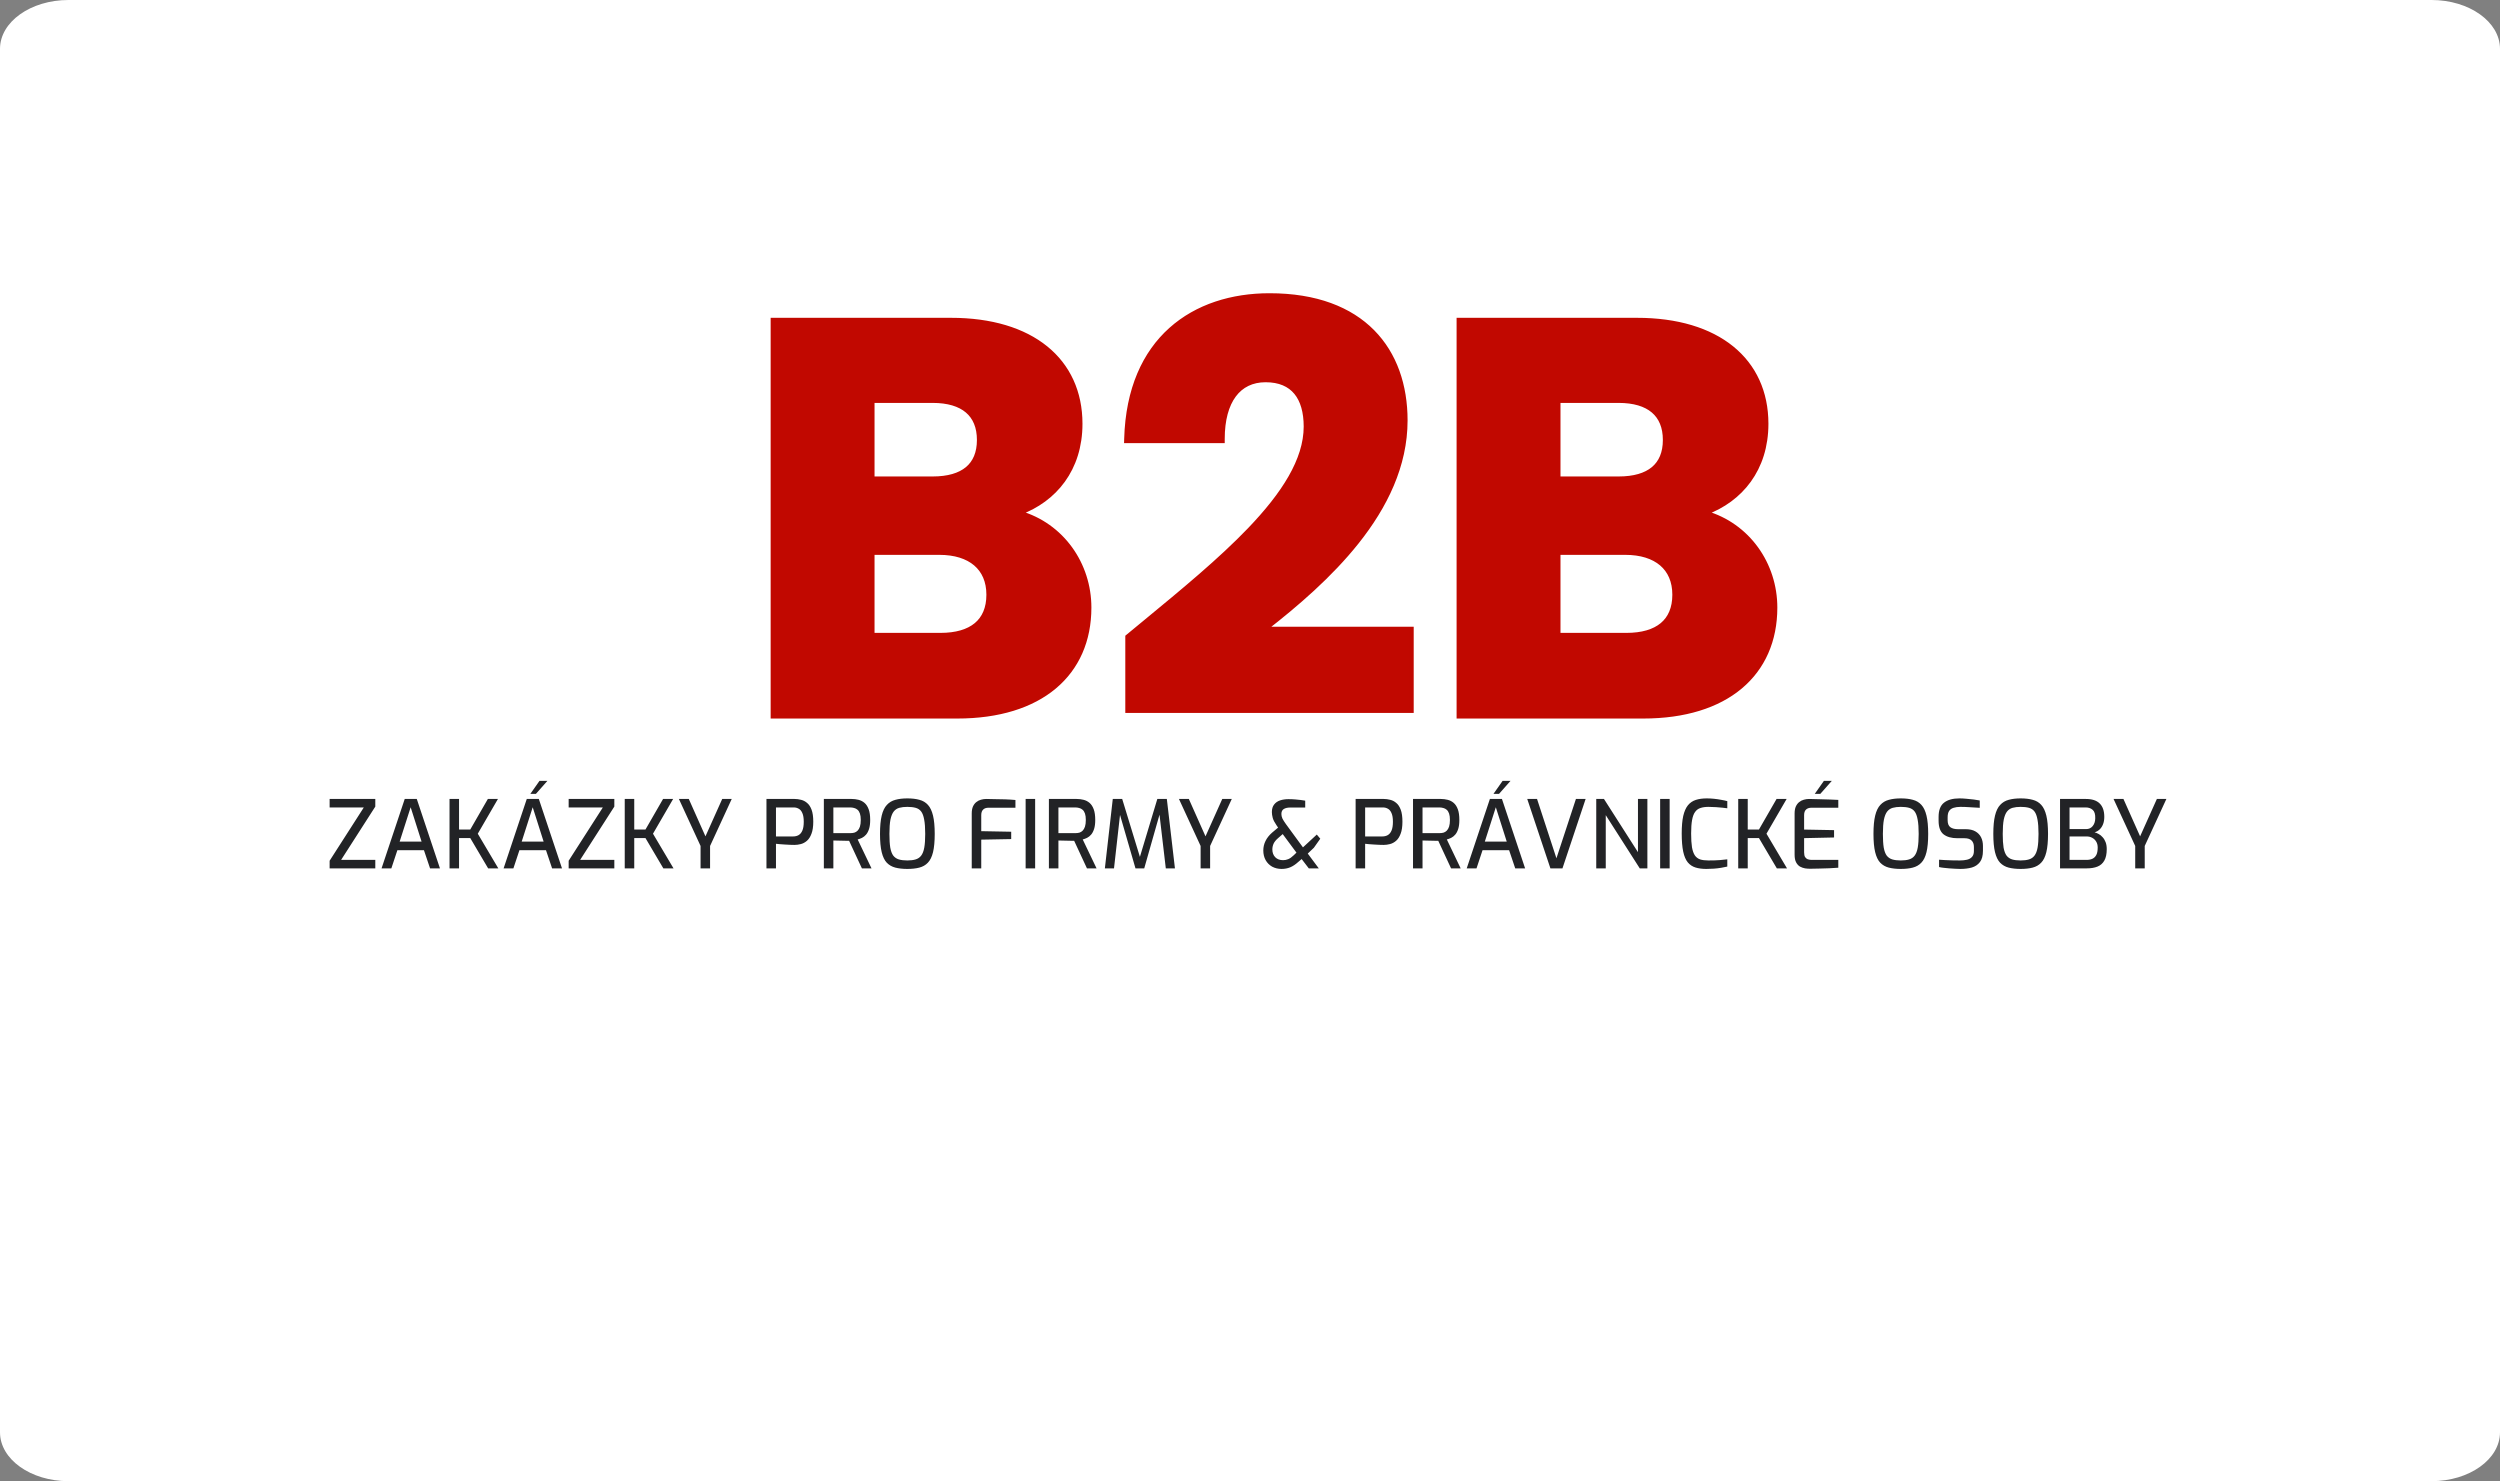 <svg width="584" height="346" viewBox="0 0 584 346" fill="none" xmlns="http://www.w3.org/2000/svg">
<rect x="0" y="0" width="584" height="346" fill="#808080" stroke="none"/>
<path d="M568 0H16C7.163 0 0 5.11 0 11.414V334.586C0 340.89 7.163 346 16 346H568C576.837 346 584 340.89 584 334.586V11.414C584 5.11 576.837 0 568 0Z" fill="white"/>
<path d="M231.421 138.925C231.421 132.4 226.863 128.615 219.44 128.615H203.292V148.842H219.701C227.123 148.842 231.421 145.449 231.421 138.925ZM229.207 102.777C229.207 96.513 225.17 93.12 217.878 93.12H203.292V112.303H217.878C225.17 112.303 229.207 109.041 229.207 102.777ZM253.95 141.926C253.95 157.064 242.881 166.851 223.607 166.851H181.024V75.242H222.175C240.797 75.242 251.866 84.507 251.866 98.992C251.866 110.085 245.225 117.262 236.369 119.872C247.048 122.09 253.95 131.486 253.95 141.926Z" fill="#FFA800"/>
<path d="M263.87 165.546V148.973C284.055 132.269 305.542 115.696 305.542 99.645C305.542 92.729 302.416 88.292 295.645 88.292C289.003 88.292 285.096 93.512 285.096 102.516H263.609C264.261 79.418 279.236 69.5 296.556 69.5C318.173 69.5 327.81 82.158 327.81 98.209C327.81 119.089 309.188 135.793 294.082 147.407H329.242V165.546H263.87Z" fill="#FFA800"/>
<path d="M391.657 138.925C391.657 132.4 387.099 128.615 379.676 128.615H363.529V148.842H379.937C387.36 148.842 391.657 145.449 391.657 138.925ZM389.443 102.777C389.443 96.513 385.406 93.12 378.114 93.12H363.529V112.303H378.114C385.406 112.303 389.443 109.041 389.443 102.777ZM414.186 141.926C414.186 157.064 403.117 166.851 383.844 166.851H341.26V75.242H382.411C401.033 75.242 412.102 84.507 412.102 98.992C412.102 110.085 405.461 117.262 396.606 119.872C407.284 122.09 414.186 131.486 414.186 141.926Z" fill="#C10800"/>
<path d="M180.524 166.851V167.351H181.024H223.607C233.323 167.351 241.035 164.884 246.327 160.448C251.629 156.004 254.45 149.626 254.45 141.926C254.45 131.83 248.123 122.669 238.166 119.802C246.375 116.758 252.366 109.625 252.366 98.992C252.366 91.611 249.54 85.526 244.318 81.297C239.109 77.077 231.563 74.742 222.175 74.742H181.024H180.524V75.242V166.851ZM263.37 165.546V166.046H263.87H329.242H329.742V165.546V147.407V146.907H329.242H295.546C302.804 141.264 310.754 134.459 317.002 126.594C323.585 118.307 328.31 108.804 328.31 98.209C328.31 90.086 325.87 82.77 320.645 77.484C315.418 72.196 307.463 69 296.556 69C287.805 69 279.601 71.506 273.498 76.974C267.388 82.448 263.438 90.841 263.11 102.502L263.095 103.016H263.609H285.096H285.596V102.516C285.596 98.077 286.561 94.64 288.281 92.325C289.987 90.03 292.471 88.792 295.645 88.792C298.914 88.792 301.233 89.857 302.747 91.693C304.274 93.545 305.042 96.253 305.042 99.645C305.042 107.46 299.799 115.49 291.914 123.718C285.075 130.854 276.334 138.054 267.529 145.307C266.202 146.399 264.874 147.493 263.551 148.588L263.37 148.738V148.973V165.546ZM340.76 166.851V167.351H341.26H383.844C393.56 167.351 401.272 164.884 406.563 160.448C411.865 156.004 414.686 149.626 414.686 141.926C414.686 131.83 408.359 122.669 398.403 119.802C406.612 116.758 412.602 109.625 412.602 98.992C412.602 91.611 409.776 85.526 404.555 81.297C399.345 77.077 391.799 74.742 382.411 74.742H341.26H340.76V75.242V166.851ZM219.44 129.115C223.072 129.115 225.939 130.041 227.89 131.704C229.83 133.357 230.921 135.787 230.921 138.925C230.921 142.07 229.89 144.395 228.025 145.946C226.144 147.509 223.345 148.342 219.701 148.342H203.792V129.115H219.44ZM217.878 93.62C221.455 93.62 224.155 94.453 225.953 95.981C227.739 97.497 228.707 99.758 228.707 102.777C228.707 105.795 227.74 108.021 225.957 109.505C224.159 111.001 221.459 111.803 217.878 111.803H203.792V93.62H217.878ZM379.676 129.115C383.308 129.115 386.175 130.041 388.126 131.704C390.066 133.357 391.157 135.787 391.157 138.925C391.157 142.07 390.127 144.395 388.261 145.946C386.38 147.509 383.581 148.342 379.937 148.342H364.029V129.115H379.676ZM378.114 93.62C381.691 93.62 384.391 94.453 386.19 95.981C387.975 97.497 388.943 99.758 388.943 102.777C388.943 105.795 387.976 108.021 386.193 109.505C384.395 111.001 381.695 111.803 378.114 111.803H364.029V93.62H378.114Z" fill="#C10800" stroke="#C10800"/>
<path d="M77 202.851V201.069L84.986 188.617H77V186.637H87.67V188.419L79.684 200.871H87.67V202.851H77ZM89.132 202.851L94.544 186.637H97.36L102.772 202.851H100.462L99.032 198.605H92.828L91.42 202.851H89.132ZM93.356 196.603H98.482L95.93 188.573L93.356 196.603ZM105.01 202.851V186.637H107.232V193.787H109.85L113.964 186.637H116.318L111.61 194.755L116.406 202.851H114.03L109.85 195.767H107.232V202.851H105.01ZM117.642 202.851L123.054 186.637H125.87L131.282 202.851H128.972L127.542 198.605H121.338L119.93 202.851H117.642ZM121.866 196.603H126.992L124.44 188.573L121.866 196.603ZM123.89 185.449L126.024 182.413H127.872L125.188 185.449H123.89ZM132.838 202.851V201.069L140.824 188.617H132.838V186.637H143.508V188.419L135.522 200.871H143.508V202.851H132.838ZM145.938 202.851V186.637H148.16V193.787H150.778L154.892 186.637H157.246L152.538 194.755L157.334 202.851H154.958L150.778 195.767H148.16V202.851H145.938ZM163.651 202.851V197.615L158.591 186.637H160.901L164.795 195.371L168.711 186.637H170.933L165.873 197.615V202.851H163.651ZM179.045 202.851V186.637H185.623C186.107 186.637 186.606 186.703 187.119 186.835C187.633 186.952 188.102 187.194 188.527 187.561C188.967 187.913 189.319 188.441 189.583 189.145C189.847 189.849 189.979 190.78 189.979 191.939C189.979 193.098 189.84 194.036 189.561 194.755C189.297 195.474 188.945 196.024 188.505 196.405C188.065 196.786 187.589 197.043 187.075 197.175C186.562 197.307 186.071 197.373 185.601 197.373C185.367 197.373 185.044 197.366 184.633 197.351C184.237 197.336 183.819 197.314 183.379 197.285C182.939 197.256 182.529 197.226 182.147 197.197C181.766 197.168 181.473 197.138 181.267 197.109V202.851H179.045ZM181.267 195.393H185.293C185.763 195.393 186.181 195.29 186.547 195.085C186.929 194.865 187.222 194.513 187.427 194.029C187.647 193.53 187.757 192.841 187.757 191.961C187.757 191.096 187.647 190.421 187.427 189.937C187.222 189.453 186.943 189.116 186.591 188.925C186.239 188.72 185.851 188.617 185.425 188.617H181.267V195.393ZM192.452 202.851V186.637H198.942C199.499 186.637 200.034 186.703 200.548 186.835C201.076 186.967 201.545 187.209 201.956 187.561C202.366 187.913 202.689 188.412 202.924 189.057C203.158 189.688 203.276 190.516 203.276 191.543C203.276 192.379 203.188 193.076 203.012 193.633C202.836 194.19 202.601 194.638 202.308 194.975C202.029 195.298 201.714 195.547 201.362 195.723C201.024 195.884 200.687 196.009 200.35 196.097L203.584 202.851H201.34L198.348 196.405C198.128 196.405 197.856 196.405 197.534 196.405C197.226 196.39 196.896 196.383 196.544 196.383C196.206 196.383 195.869 196.376 195.532 196.361C195.209 196.346 194.923 196.339 194.674 196.339V202.851H192.452ZM194.674 194.623H198.59C198.942 194.623 199.264 194.586 199.558 194.513C199.851 194.425 200.108 194.271 200.328 194.051C200.562 193.816 200.746 193.501 200.878 193.105C201.01 192.694 201.076 192.174 201.076 191.543C201.076 190.927 201.01 190.428 200.878 190.047C200.746 189.666 200.562 189.372 200.328 189.167C200.093 188.962 199.829 188.822 199.536 188.749C199.242 188.661 198.927 188.617 198.59 188.617H194.674V194.623ZM211.949 202.983C210.893 202.983 209.962 202.88 209.155 202.675C208.363 202.47 207.696 202.088 207.153 201.531C206.625 200.974 206.229 200.152 205.965 199.067C205.701 197.982 205.569 196.559 205.569 194.799C205.569 193.039 205.701 191.616 205.965 190.531C206.229 189.431 206.633 188.595 207.175 188.023C207.718 187.436 208.385 187.04 209.177 186.835C209.969 186.615 210.893 186.505 211.949 186.505C213.035 186.505 213.973 186.615 214.765 186.835C215.572 187.04 216.239 187.436 216.767 188.023C217.295 188.595 217.691 189.431 217.955 190.531C218.219 191.616 218.351 193.039 218.351 194.799C218.351 196.559 218.219 197.982 217.955 199.067C217.691 200.152 217.288 200.974 216.745 201.531C216.217 202.088 215.55 202.47 214.743 202.675C213.951 202.88 213.02 202.983 211.949 202.983ZM211.949 201.003C212.712 201.003 213.357 200.922 213.885 200.761C214.428 200.6 214.861 200.306 215.183 199.881C215.521 199.441 215.763 198.818 215.909 198.011C216.056 197.19 216.129 196.119 216.129 194.799C216.129 193.406 216.049 192.291 215.887 191.455C215.741 190.619 215.506 189.988 215.183 189.563C214.861 189.138 214.428 188.852 213.885 188.705C213.357 188.558 212.712 188.485 211.949 188.485C211.231 188.485 210.607 188.558 210.079 188.705C209.551 188.852 209.119 189.138 208.781 189.563C208.444 189.988 208.187 190.619 208.011 191.455C207.85 192.291 207.769 193.406 207.769 194.799C207.769 196.119 207.835 197.19 207.967 198.011C208.114 198.818 208.349 199.441 208.671 199.881C209.009 200.306 209.441 200.6 209.969 200.761C210.512 200.922 211.172 201.003 211.949 201.003ZM226.998 202.851V190.025C226.998 189.38 227.094 188.837 227.284 188.397C227.49 187.957 227.754 187.612 228.076 187.363C228.399 187.099 228.758 186.916 229.154 186.813C229.565 186.696 229.968 186.637 230.364 186.637C230.966 186.652 231.648 186.666 232.41 186.681C233.173 186.681 233.965 186.696 234.786 186.725C235.622 186.754 236.429 186.806 237.206 186.879V188.683H230.914C230.372 188.683 229.954 188.83 229.66 189.123C229.367 189.416 229.22 189.842 229.22 190.399V194.161L236.216 194.293V196.009L229.22 196.141V202.851H226.998ZM239.588 202.851V186.637H241.81V202.851H239.588ZM245.024 202.851V186.637H251.514C252.071 186.637 252.606 186.703 253.12 186.835C253.648 186.967 254.117 187.209 254.528 187.561C254.938 187.913 255.261 188.412 255.496 189.057C255.73 189.688 255.848 190.516 255.848 191.543C255.848 192.379 255.76 193.076 255.584 193.633C255.408 194.19 255.173 194.638 254.88 194.975C254.601 195.298 254.286 195.547 253.934 195.723C253.596 195.884 253.259 196.009 252.922 196.097L256.156 202.851H253.912L250.92 196.405C250.7 196.405 250.428 196.405 250.106 196.405C249.798 196.39 249.468 196.383 249.116 196.383C248.778 196.383 248.441 196.376 248.104 196.361C247.781 196.346 247.495 196.339 247.246 196.339V202.851H245.024ZM247.246 194.623H251.162C251.514 194.623 251.836 194.586 252.13 194.513C252.423 194.425 252.68 194.271 252.9 194.051C253.134 193.816 253.318 193.501 253.45 193.105C253.582 192.694 253.648 192.174 253.648 191.543C253.648 190.927 253.582 190.428 253.45 190.047C253.318 189.666 253.134 189.372 252.9 189.167C252.665 188.962 252.401 188.822 252.108 188.749C251.814 188.661 251.499 188.617 251.162 188.617H247.246V194.623ZM258.097 202.851L259.945 186.637H262.145L266.281 200.167L270.351 186.637H272.573L274.465 202.851H272.331L270.747 189.343L271.121 189.387L267.293 202.851H265.247L261.353 189.387L261.749 189.365L260.231 202.851H258.097ZM280.462 202.851V197.615L275.402 186.637H277.712L281.606 195.371L285.522 186.637H287.744L282.684 197.615V202.851H280.462ZM299.376 202.983C298.569 202.983 297.836 202.807 297.176 202.455C296.53 202.088 296.024 201.582 295.658 200.937C295.291 200.277 295.108 199.522 295.108 198.671C295.108 197.894 295.276 197.16 295.614 196.471C295.951 195.767 296.464 195.114 297.154 194.513L298.562 193.325L298.188 192.775C297.733 192.115 297.44 191.543 297.308 191.059C297.176 190.56 297.11 190.106 297.11 189.695C297.11 188.962 297.286 188.375 297.638 187.935C297.99 187.48 298.459 187.158 299.046 186.967C299.632 186.776 300.278 186.681 300.982 186.681C301.554 186.681 302.082 186.703 302.566 186.747C303.05 186.776 303.482 186.82 303.864 186.879C304.245 186.923 304.59 186.974 304.898 187.033V188.639H301.378C300.762 188.639 300.263 188.756 299.882 188.991C299.515 189.226 299.332 189.614 299.332 190.157C299.332 190.494 299.412 190.846 299.574 191.213C299.75 191.565 300.028 192.005 300.41 192.533L304.37 197.945L307.604 194.953L308.418 195.921L306.922 198.033L305.492 199.397L308.066 202.851H305.734L304.062 200.673L303.292 201.333C302.632 201.934 301.994 202.36 301.378 202.609C300.776 202.858 300.109 202.983 299.376 202.983ZM299.728 200.937C300.153 200.937 300.556 200.856 300.938 200.695C301.334 200.534 301.759 200.233 302.214 199.793L302.852 199.177L299.64 194.843L298.584 195.767C298.07 196.207 297.711 196.647 297.506 197.087C297.315 197.527 297.22 197.974 297.22 198.429C297.22 199.177 297.447 199.786 297.902 200.255C298.356 200.71 298.965 200.937 299.728 200.937ZM316.674 202.851V186.637H323.252C323.736 186.637 324.235 186.703 324.748 186.835C325.262 186.952 325.731 187.194 326.156 187.561C326.596 187.913 326.948 188.441 327.212 189.145C327.476 189.849 327.608 190.78 327.608 191.939C327.608 193.098 327.469 194.036 327.19 194.755C326.926 195.474 326.574 196.024 326.134 196.405C325.694 196.786 325.218 197.043 324.704 197.175C324.191 197.307 323.7 197.373 323.23 197.373C322.996 197.373 322.673 197.366 322.262 197.351C321.866 197.336 321.448 197.314 321.008 197.285C320.568 197.256 320.158 197.226 319.776 197.197C319.395 197.168 319.102 197.138 318.896 197.109V202.851H316.674ZM318.896 195.393H322.922C323.392 195.393 323.81 195.29 324.176 195.085C324.558 194.865 324.851 194.513 325.056 194.029C325.276 193.53 325.386 192.841 325.386 191.961C325.386 191.096 325.276 190.421 325.056 189.937C324.851 189.453 324.572 189.116 324.22 188.925C323.868 188.72 323.48 188.617 323.054 188.617H318.896V195.393ZM330.08 202.851V186.637H336.57C337.128 186.637 337.663 186.703 338.176 186.835C338.704 186.967 339.174 187.209 339.584 187.561C339.995 187.913 340.318 188.412 340.552 189.057C340.787 189.688 340.904 190.516 340.904 191.543C340.904 192.379 340.816 193.076 340.64 193.633C340.464 194.19 340.23 194.638 339.936 194.975C339.658 195.298 339.342 195.547 338.99 195.723C338.653 195.884 338.316 196.009 337.978 196.097L341.212 202.851H338.968L335.976 196.405C335.756 196.405 335.485 196.405 335.162 196.405C334.854 196.39 334.524 196.383 334.172 196.383C333.835 196.383 333.498 196.376 333.16 196.361C332.838 196.346 332.552 196.339 332.302 196.339V202.851H330.08ZM332.302 194.623H336.218C336.57 194.623 336.893 194.586 337.186 194.513C337.48 194.425 337.736 194.271 337.956 194.051C338.191 193.816 338.374 193.501 338.506 193.105C338.638 192.694 338.704 192.174 338.704 191.543C338.704 190.927 338.638 190.428 338.506 190.047C338.374 189.666 338.191 189.372 337.956 189.167C337.722 188.962 337.458 188.822 337.164 188.749C336.871 188.661 336.556 188.617 336.218 188.617H332.302V194.623ZM342.626 202.851L348.038 186.637H350.854L356.266 202.851H353.956L352.526 198.605H346.322L344.914 202.851H342.626ZM346.85 196.603H351.976L349.424 188.573L346.85 196.603ZM348.874 185.449L351.008 182.413H352.856L350.172 185.449H348.874ZM362.175 202.851L356.763 186.637H359.051L363.583 200.497L368.137 186.637H370.403L364.991 202.851H362.175ZM372.883 202.851V186.637H374.687L382.629 199.067V186.637H384.829V202.851H383.047L375.105 190.421V202.851H372.883ZM387.809 202.851V186.637H390.031V202.851H387.809ZM398.613 202.983C397.645 202.983 396.801 202.873 396.083 202.653C395.364 202.433 394.763 202.037 394.279 201.465C393.795 200.878 393.435 200.042 393.201 198.957C392.966 197.857 392.849 196.434 392.849 194.689C392.849 193.046 392.966 191.69 393.201 190.619C393.45 189.548 393.817 188.712 394.301 188.111C394.799 187.51 395.415 187.092 396.149 186.857C396.882 186.622 397.733 186.505 398.701 186.505C399.243 186.505 399.801 186.534 400.373 186.593C400.959 186.652 401.517 186.732 402.045 186.835C402.587 186.923 403.071 187.026 403.497 187.143V188.815C403.233 188.771 402.873 188.727 402.419 188.683C401.964 188.624 401.451 188.58 400.879 188.551C400.307 188.507 399.713 188.485 399.097 188.485C398.363 188.485 397.74 188.573 397.227 188.749C396.713 188.91 396.295 189.218 395.973 189.673C395.65 190.113 395.415 190.744 395.269 191.565C395.122 192.372 395.049 193.42 395.049 194.711C395.049 196.016 395.115 197.087 395.247 197.923C395.393 198.744 395.621 199.382 395.929 199.837C396.237 200.277 396.647 200.585 397.161 200.761C397.674 200.922 398.312 201.003 399.075 201.003C400.175 201.003 401.077 200.974 401.781 200.915C402.485 200.856 403.057 200.798 403.497 200.739V202.433C403.057 202.536 402.573 202.631 402.045 202.719C401.517 202.807 400.959 202.873 400.373 202.917C399.801 202.961 399.214 202.983 398.613 202.983ZM406.049 202.851V186.637H408.271V193.787H410.889L415.003 186.637H417.357L412.649 194.755L417.445 202.851H415.069L410.889 195.767H408.271V202.851H406.049ZM422.827 202.939C422.46 202.939 422.072 202.91 421.661 202.851C421.25 202.778 420.854 202.638 420.473 202.433C420.106 202.213 419.806 201.883 419.571 201.443C419.336 201.003 419.219 200.409 419.219 199.661V190.025C419.219 189.38 419.314 188.837 419.505 188.397C419.71 187.957 419.974 187.612 420.297 187.363C420.62 187.099 420.979 186.916 421.375 186.813C421.786 186.696 422.189 186.637 422.585 186.637C423.538 186.652 424.411 186.674 425.203 186.703C426.01 186.718 426.758 186.74 427.447 186.769C428.136 186.798 428.796 186.828 429.427 186.857V188.683H423.179C422.636 188.683 422.211 188.822 421.903 189.101C421.595 189.38 421.441 189.82 421.441 190.421V193.787L428.437 193.919V195.635L421.441 195.789V199.111C421.441 199.61 421.522 199.984 421.683 200.233C421.859 200.482 422.079 200.651 422.343 200.739C422.622 200.827 422.915 200.871 423.223 200.871H429.427V202.697C428.752 202.741 428.041 202.785 427.293 202.829C426.545 202.858 425.79 202.88 425.027 202.895C424.279 202.924 423.546 202.939 422.827 202.939ZM423.927 185.449L426.061 182.413H427.909L425.225 185.449H423.927ZM444.023 202.983C442.967 202.983 442.036 202.88 441.229 202.675C440.437 202.47 439.77 202.088 439.227 201.531C438.699 200.974 438.303 200.152 438.039 199.067C437.775 197.982 437.643 196.559 437.643 194.799C437.643 193.039 437.775 191.616 438.039 190.531C438.303 189.431 438.707 188.595 439.249 188.023C439.792 187.436 440.459 187.04 441.251 186.835C442.043 186.615 442.967 186.505 444.023 186.505C445.109 186.505 446.047 186.615 446.839 186.835C447.646 187.04 448.313 187.436 448.841 188.023C449.369 188.595 449.765 189.431 450.029 190.531C450.293 191.616 450.425 193.039 450.425 194.799C450.425 196.559 450.293 197.982 450.029 199.067C449.765 200.152 449.362 200.974 448.819 201.531C448.291 202.088 447.624 202.47 446.817 202.675C446.025 202.88 445.094 202.983 444.023 202.983ZM444.023 201.003C444.786 201.003 445.431 200.922 445.959 200.761C446.502 200.6 446.935 200.306 447.257 199.881C447.595 199.441 447.837 198.818 447.983 198.011C448.13 197.19 448.203 196.119 448.203 194.799C448.203 193.406 448.123 192.291 447.961 191.455C447.815 190.619 447.58 189.988 447.257 189.563C446.935 189.138 446.502 188.852 445.959 188.705C445.431 188.558 444.786 188.485 444.023 188.485C443.305 188.485 442.681 188.558 442.153 188.705C441.625 188.852 441.193 189.138 440.855 189.563C440.518 189.988 440.261 190.619 440.085 191.455C439.924 192.291 439.843 193.406 439.843 194.799C439.843 196.119 439.909 197.19 440.041 198.011C440.188 198.818 440.423 199.441 440.745 199.881C441.083 200.306 441.515 200.6 442.043 200.761C442.586 200.922 443.246 201.003 444.023 201.003ZM457.915 202.983C457.563 202.983 457.16 202.968 456.705 202.939C456.265 202.924 455.81 202.895 455.341 202.851C454.886 202.807 454.446 202.763 454.021 202.719C453.61 202.675 453.258 202.616 452.965 202.543V200.827C453.346 200.856 453.801 200.886 454.329 200.915C454.872 200.944 455.444 200.966 456.045 200.981C456.661 200.996 457.255 201.003 457.827 201.003C458.458 201.003 459.015 200.944 459.499 200.827C459.998 200.71 460.386 200.49 460.665 200.167C460.958 199.844 461.105 199.39 461.105 198.803V197.857C461.105 197.197 460.922 196.691 460.555 196.339C460.203 195.987 459.66 195.811 458.927 195.811H457.277C455.869 195.811 454.776 195.503 453.999 194.887C453.236 194.271 452.855 193.215 452.855 191.719V190.839C452.855 189.284 453.273 188.177 454.109 187.517C454.96 186.842 456.162 186.505 457.717 186.505C458.23 186.505 458.78 186.534 459.367 186.593C459.954 186.637 460.526 186.696 461.083 186.769C461.64 186.842 462.102 186.916 462.469 186.989V188.705C461.809 188.661 461.068 188.617 460.247 188.573C459.44 188.514 458.678 188.485 457.959 188.485C457.343 188.485 456.808 188.558 456.353 188.705C455.913 188.837 455.568 189.079 455.319 189.431C455.084 189.783 454.967 190.282 454.967 190.927V191.587C454.967 192.379 455.18 192.929 455.605 193.237C456.03 193.545 456.624 193.699 457.387 193.699H459.169C460.093 193.699 460.848 193.868 461.435 194.205C462.036 194.542 462.484 195.004 462.777 195.591C463.07 196.178 463.217 196.845 463.217 197.593V198.737C463.217 199.881 462.982 200.761 462.513 201.377C462.044 201.993 461.413 202.418 460.621 202.653C459.829 202.873 458.927 202.983 457.915 202.983ZM472.018 202.983C470.962 202.983 470.03 202.88 469.224 202.675C468.432 202.47 467.764 202.088 467.222 201.531C466.694 200.974 466.298 200.152 466.034 199.067C465.77 197.982 465.638 196.559 465.638 194.799C465.638 193.039 465.77 191.616 466.034 190.531C466.298 189.431 466.701 188.595 467.244 188.023C467.786 187.436 468.454 187.04 469.246 186.835C470.038 186.615 470.962 186.505 472.018 186.505C473.103 186.505 474.042 186.615 474.834 186.835C475.64 187.04 476.308 187.436 476.836 188.023C477.364 188.595 477.76 189.431 478.024 190.531C478.288 191.616 478.42 193.039 478.42 194.799C478.42 196.559 478.288 197.982 478.024 199.067C477.76 200.152 477.356 200.974 476.814 201.531C476.286 202.088 475.618 202.47 474.812 202.675C474.02 202.88 473.088 202.983 472.018 202.983ZM472.018 201.003C472.78 201.003 473.426 200.922 473.954 200.761C474.496 200.6 474.929 200.306 475.252 199.881C475.589 199.441 475.831 198.818 475.978 198.011C476.124 197.19 476.198 196.119 476.198 194.799C476.198 193.406 476.117 192.291 475.956 191.455C475.809 190.619 475.574 189.988 475.252 189.563C474.929 189.138 474.496 188.852 473.954 188.705C473.426 188.558 472.78 188.485 472.018 188.485C471.299 188.485 470.676 188.558 470.148 188.705C469.62 188.852 469.187 189.138 468.85 189.563C468.512 189.988 468.256 190.619 468.08 191.455C467.918 192.291 467.838 193.406 467.838 194.799C467.838 196.119 467.904 197.19 468.036 198.011C468.182 198.818 468.417 199.441 468.74 199.881C469.077 200.306 469.51 200.6 470.038 200.761C470.58 200.922 471.24 201.003 472.018 201.003ZM481.223 202.851V186.637H487.251C488.703 186.637 489.781 186.989 490.485 187.693C491.204 188.397 491.563 189.438 491.563 190.817C491.563 191.492 491.46 192.078 491.255 192.577C491.064 193.061 490.793 193.464 490.441 193.787C490.104 194.095 489.722 194.308 489.297 194.425C489.605 194.513 489.92 194.645 490.243 194.821C490.58 194.997 490.888 195.246 491.167 195.569C491.46 195.877 491.695 196.266 491.871 196.735C492.047 197.19 492.135 197.732 492.135 198.363C492.135 199.492 491.944 200.387 491.563 201.047C491.196 201.692 490.668 202.154 489.979 202.433C489.29 202.712 488.461 202.851 487.493 202.851H481.223ZM483.445 200.871H487.427C487.955 200.871 488.41 200.783 488.791 200.607C489.172 200.431 489.473 200.138 489.693 199.727C489.913 199.316 490.023 198.737 490.023 197.989C490.023 197.446 489.906 196.984 489.671 196.603C489.436 196.207 489.121 195.906 488.725 195.701C488.344 195.496 487.911 195.393 487.427 195.393H483.445V200.871ZM483.445 193.677H487.317C487.948 193.677 488.454 193.45 488.835 192.995C489.231 192.526 489.436 191.917 489.451 191.169C489.48 190.216 489.282 189.556 488.857 189.189C488.432 188.808 487.889 188.617 487.229 188.617H483.445V193.677ZM498.786 202.851V197.615L493.726 186.637H496.036L499.93 195.371L503.846 186.637H506.068L501.008 197.615V202.851H498.786Z" fill="#222326"/>
</svg>
